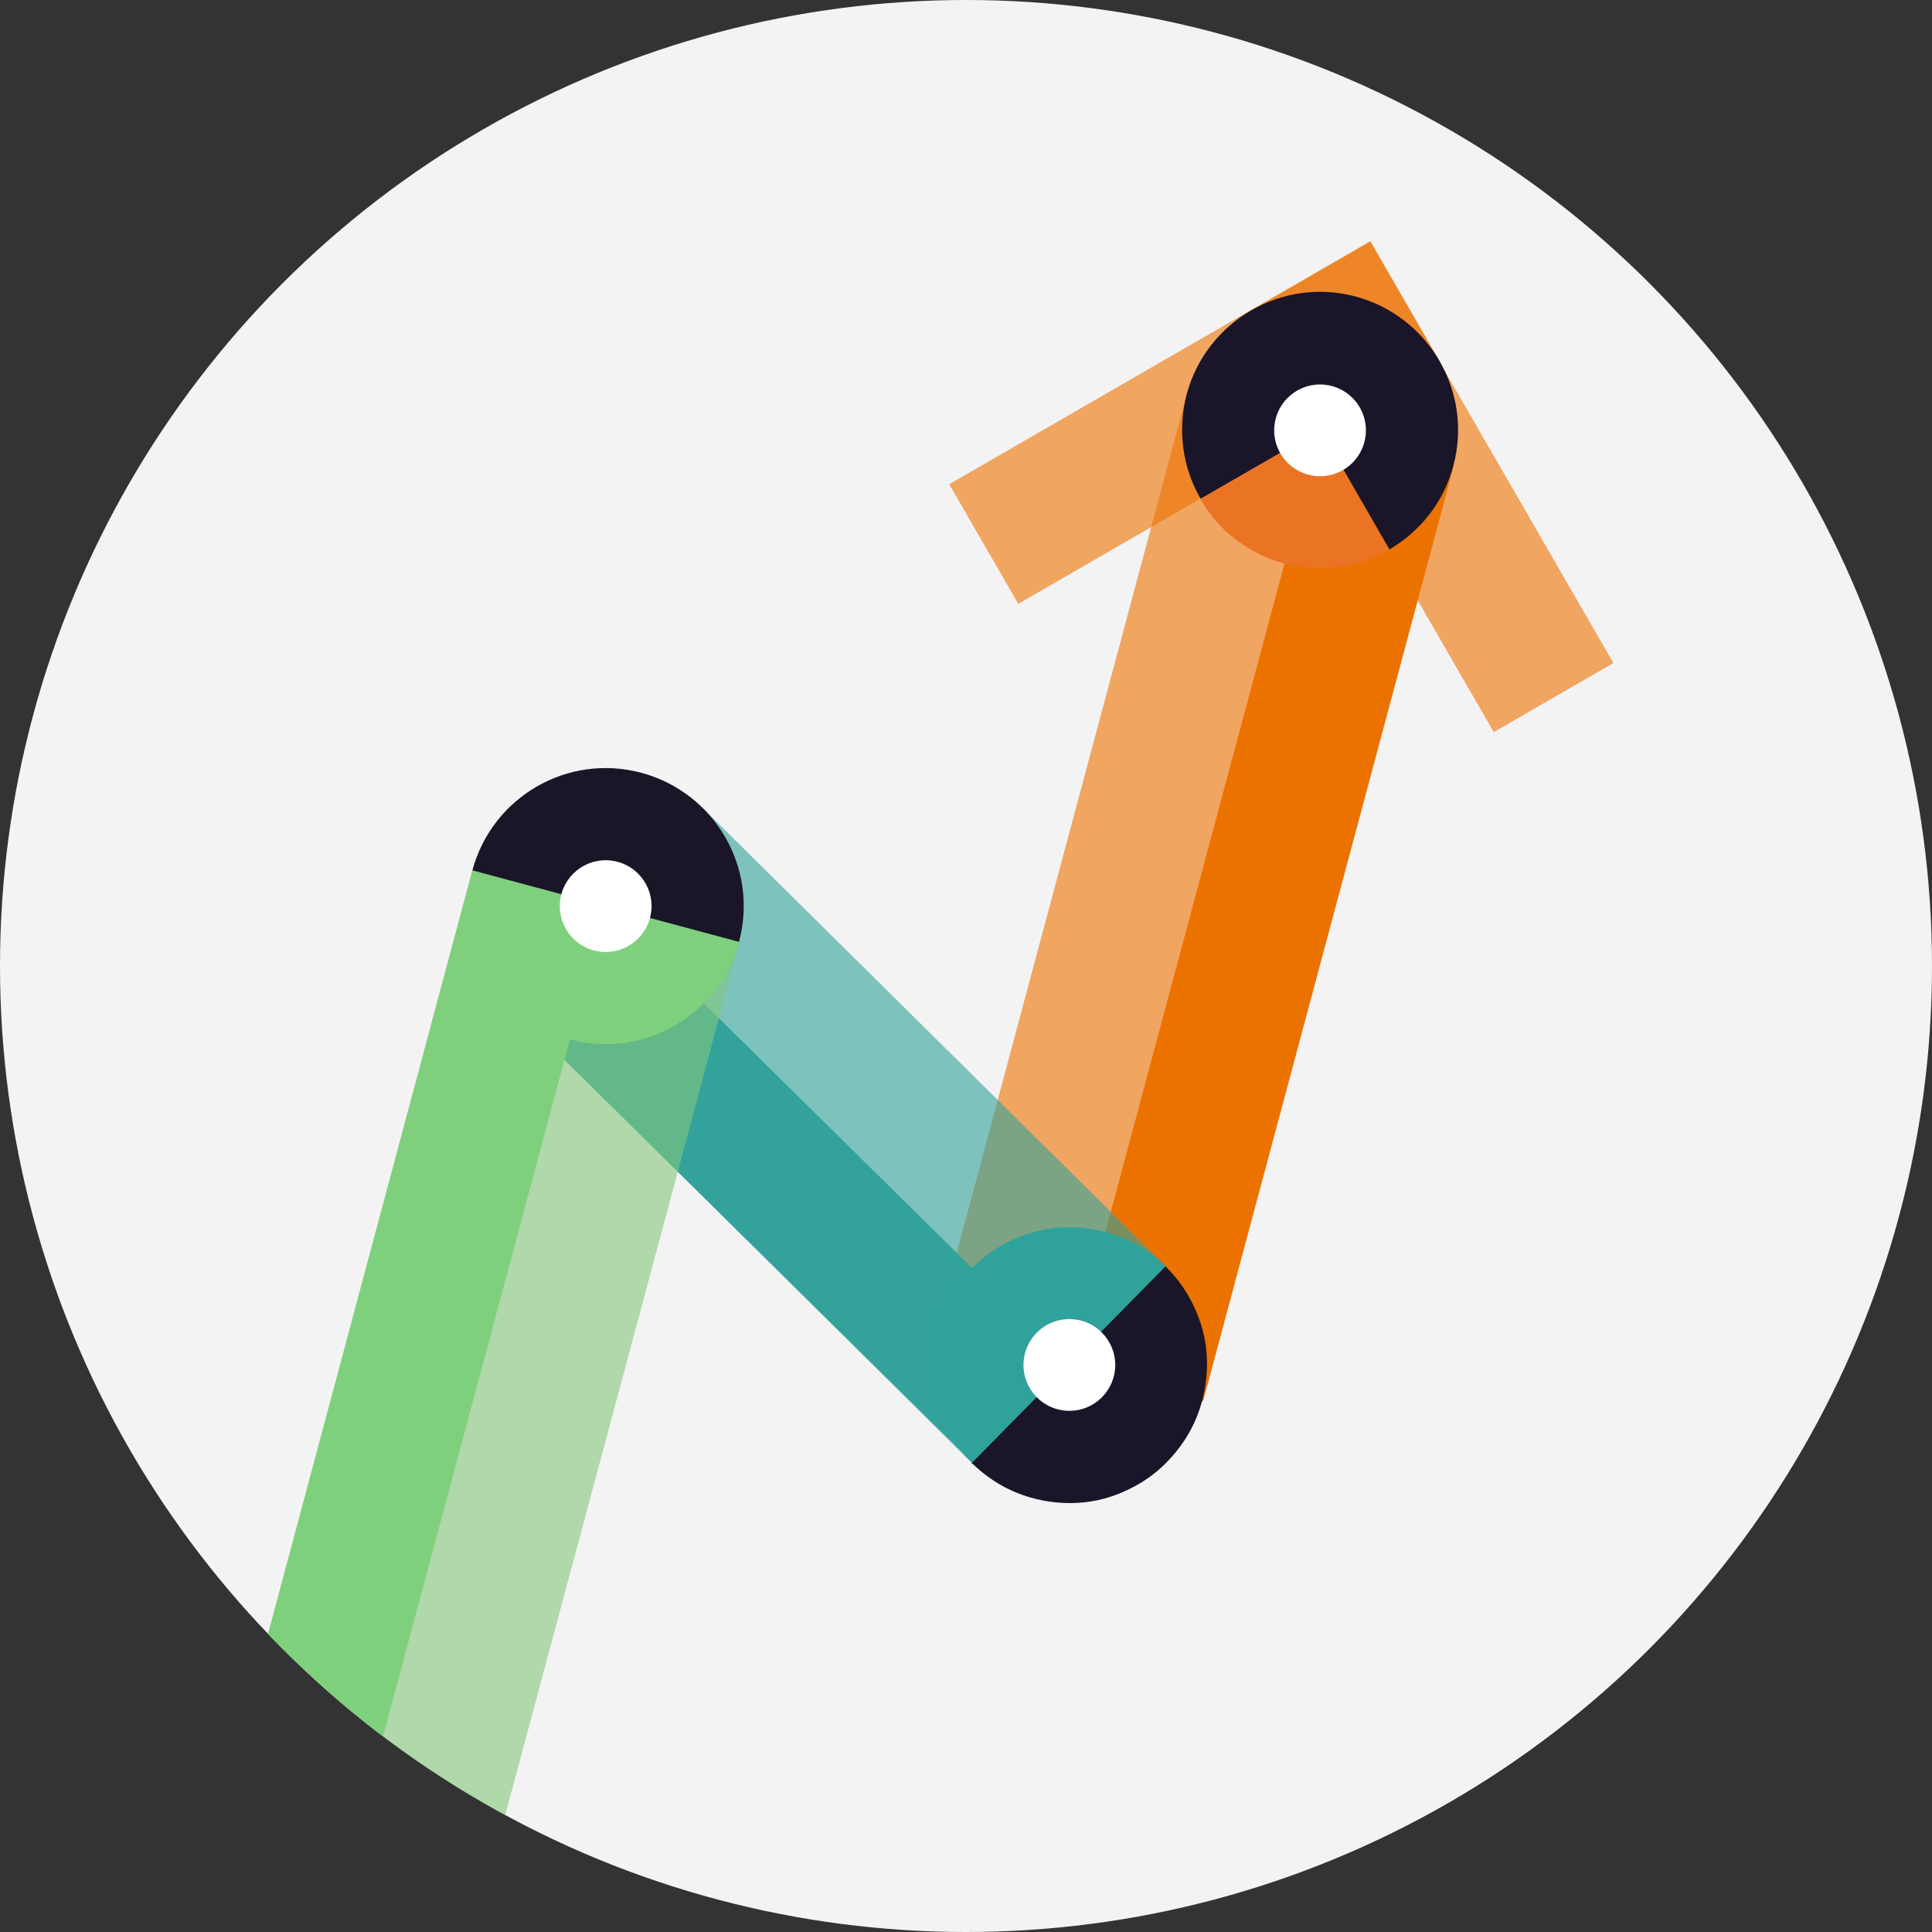 <?xml version="1.0" encoding="UTF-8"?><svg id="a" xmlns="http://www.w3.org/2000/svg" viewBox="0 0 40 40"><rect x="0" y="0" width="40" height="40" fill="#333333" stroke="none"/><defs><style>.b,.c{fill:#ec7200;}.d{fill:#f4f3f3;}.e{fill:#ea7424;}.f{fill:#fff;}.g{fill:#2fa29b;}.h{fill:#32a29b;}.i{fill:#1a1628;}.j{fill:#1a1528;}.k{fill:#7fd07d;}.l,.c,.m{opacity:.6;}.m{fill:#82c67c;}</style></defs><circle class="d" cx="20" cy="20" r="20"/><g class="l"><rect class="b" x="14.71" y="15.73" width="20.04" height="5.72" transform="translate(.38 37.67) rotate(-75)"/></g><rect class="b" x="16.09" y="17.53" width="20.04" height="2.86" transform="translate(1.05 39.27) rotate(-75)"/><g><rect class="c" x="24.62" y="8.65" width="10.07" height="2.86" transform="translate(23.55 -20.64) rotate(60)"/><rect class="c" x="19.69" y="7.33" width="10.07" height="2.86" transform="translate(50.52 3.97) rotate(150)"/></g><path class="j" d="M28.76,11.38c.63-.37,1.13-.97,1.33-1.74,.41-1.52-.5-3.09-2.02-3.5s-3.09,.5-3.5,2.02c-.2,.76-.08,1.54,.29,2.17l2.48-1.43,1.43,2.48Z"/><path class="e" d="M28.76,11.38l-1.43-2.48-2.48,1.43h0c.79,1.37,2.54,1.84,3.91,1.05Z"/><circle class="f" cx="27.33" cy="8.91" r=".95"/><g class="l"><polygon class="g" points="10.53 20.79 14.55 16.73 24.15 26.23 20.13 30.3 10.53 20.79"/></g><rect class="h" x="14.91" y="17.77" width="2.86" height="13.51" transform="translate(-12.6 18.93) rotate(-45.39)"/><g><path class="g" d="M24.15,26.23c-.27-.26-.58-.47-.93-.61-.35-.14-.72-.21-1.1-.21s-.75,.08-1.09,.23c-.35,.15-.66,.36-.92,.63-.26,.27-.47,.58-.61,.93-.14,.35-.21,.72-.21,1.1s.08,.75,.23,1.09c.15,.35,.36,.66,.63,.92l2.01-2.04,2.01-2.04Z"/><path class="j" d="M20.13,30.3c.27,.26,.58,.47,.93,.61,.35,.14,.72,.21,1.1,.21s.75-.08,1.09-.23c.35-.15,.66-.36,.92-.63,.26-.27,.47-.58,.61-.93,.14-.35,.21-.72,.21-1.1s-.08-.75-.23-1.09c-.15-.35-.36-.66-.63-.92l-2.01,2.04-2.01,2.04Z"/></g><circle class="f" cx="22.14" cy="28.26" r=".95"/><path class="m" d="M9.78,18.02l-4.23,15.81c1.43,1.5,3.08,2.76,4.91,3.75l4.85-18.08-5.52-1.48Z"/><path class="k" d="M7.93,35.95l4.61-17.19-2.76-.74-4.23,15.81c.74,.77,1.53,1.48,2.38,2.12Z"/><path class="k" d="M11.8,21.52c1.53,.41,3.09-.5,3.5-2.02l-5.52-1.48c-.41,1.52,.5,3.09,2.02,3.5Z"/><path class="i" d="M13.28,16c-1.53-.41-3.09,.5-3.5,2.02l5.52,1.48c.41-1.53-.5-3.09-2.02-3.5Z"/><circle class="f" cx="12.54" cy="18.76" r=".95"/></svg>
